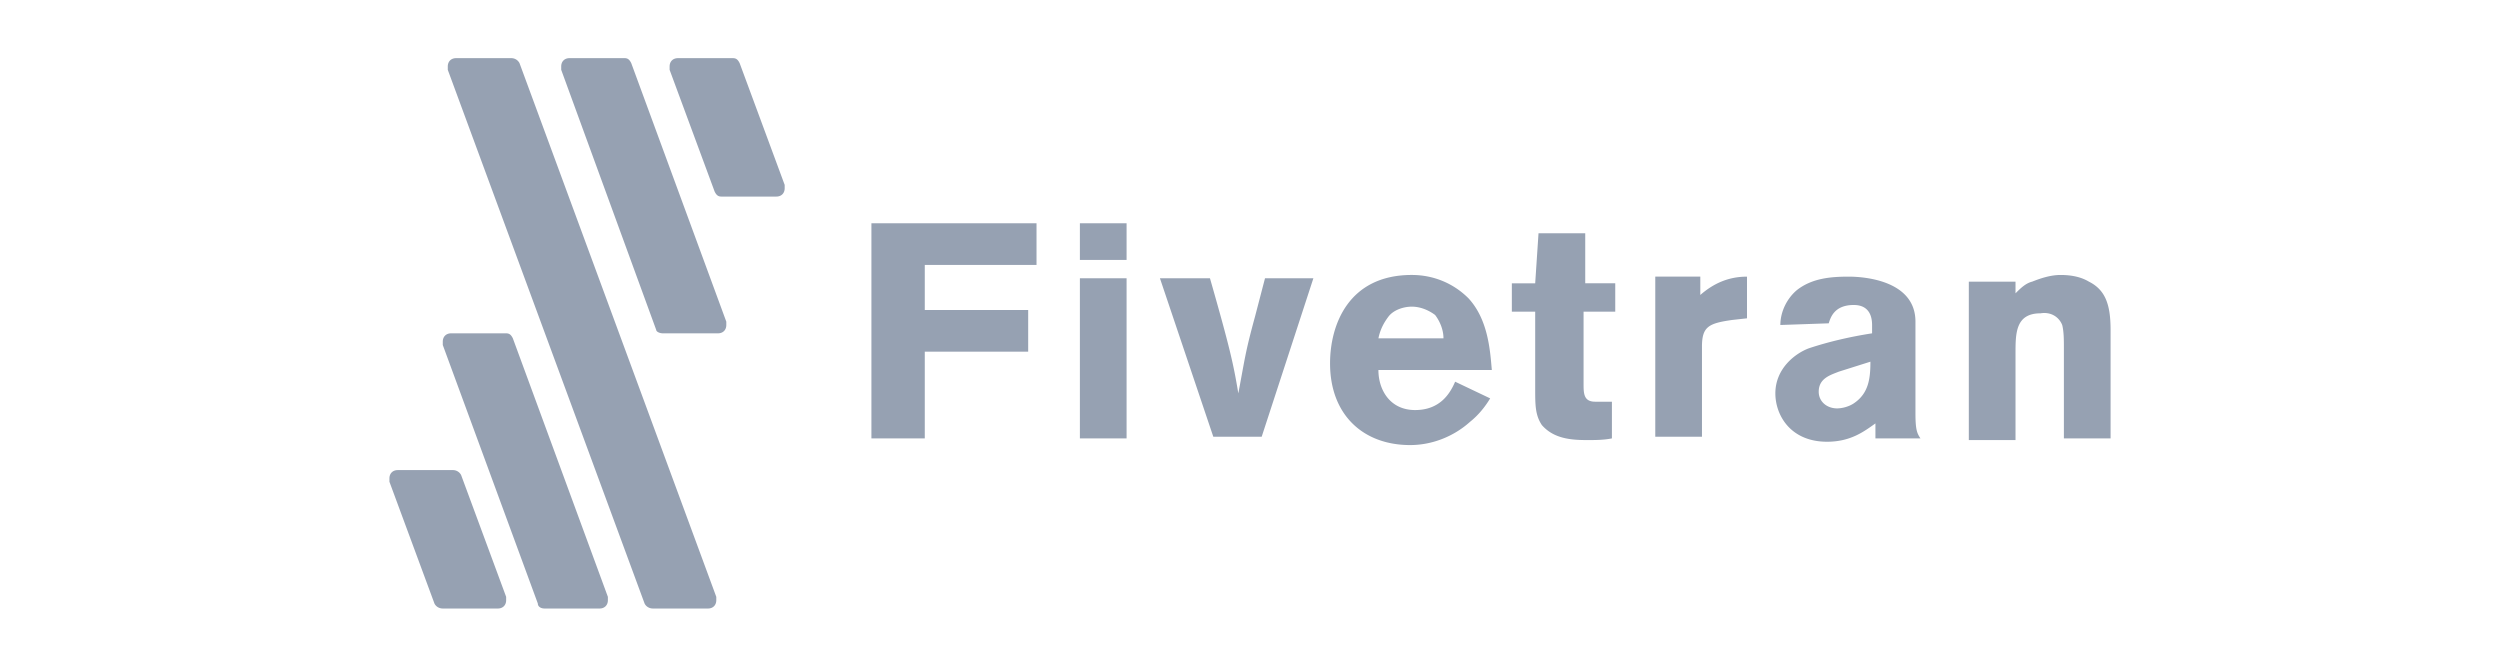 <svg width="180" height="48" fill="none" xmlns="http://www.w3.org/2000/svg"><path d="M74.63 16.075v3.002h-8.046v3.242h7.445v3.002h-7.445v6.244h-3.842v-15.49H74.63zM77.752 16.075h3.362v2.641h-3.362v-2.641zm0 3.962h3.362v11.528h-3.362V20.037zM83.516 20.037h3.602c1.441 5.044 1.681 6.125 2.041 8.286.48-2.522.48-2.882 1.201-5.524l.72-2.762h3.483l-3.722 11.408h-3.483l-3.842-11.408zM107.292 28.683c-.36.6-.841 1.201-1.441 1.681-1.201 1.081-2.762 1.681-4.323 1.681-3.362 0-5.764-2.161-5.764-5.884 0-2.761 1.321-6.364 5.884-6.364 1.561 0 3.002.6 4.083 1.681 1.441 1.561 1.561 3.843 1.681 5.164h-8.166c0 1.44.841 2.882 2.642 2.882 1.802 0 2.522-1.201 2.882-2.042l2.522 1.201zm-3.362-4.323c0-.6-.24-1.2-.601-1.68-.48-.361-1.08-.601-1.681-.601-.6 0-1.321.24-1.681.72-.36.48-.6.96-.72 1.561h4.683zM110.774 16.795h3.363v3.602h2.161v2.042h-2.281v5.163c0 .72 0 1.321.84 1.321h1.201v2.642c-.601.12-1.201.12-1.801.12-1.201 0-2.402-.12-3.243-1.08-.48-.721-.48-1.442-.48-2.642v-5.524h-1.681v-2.041h1.681l.24-3.603zM122.422 21.238c.961-.84 2.041-1.32 3.362-1.32v3.001l-1.081.12c-1.681.24-2.161.48-2.161 1.922v6.484h-3.362V19.917h3.242v1.321zM128.186 23.4c0-.961.48-1.922 1.201-2.522 1.08-.84 2.401-.96 3.722-.96 1.321 0 4.804.36 4.804 3.241v6.605c0 1.2.12 1.44.36 1.801h-3.242v-1.08c-.841.6-1.802 1.32-3.483 1.32-2.642 0-3.722-1.921-3.722-3.482 0-1.801 1.441-2.882 2.401-3.242 1.441-.48 3.002-.84 4.563-1.081v-.6c0-.48-.12-1.441-1.32-1.441-1.441 0-1.682.96-1.802 1.32l-3.482.12zm4.203 3.362c-.601.24-1.441.48-1.441 1.44 0 .721.6 1.202 1.321 1.202.36 0 .84-.12 1.201-.36 1.08-.721 1.2-1.802 1.2-3.003l-2.281.72zM145.117 21.118c.36-.36.721-.72 1.201-.84.6-.24 1.321-.48 2.041-.48.721 0 1.441.12 2.042.48 1.201.6 1.561 1.68 1.561 3.482v7.805H148.6v-6.484c0-.6 0-1.201-.121-1.681-.24-.6-.84-.961-1.561-.841-1.801 0-1.801 1.441-1.801 2.882v6.244h-3.362V20.278h3.362v.84zM47.732 24h3.962c.36 0 .6-.24.6-.6v-.24L45.45 4.546c-.12-.24-.24-.36-.48-.36h-3.963c-.36 0-.6.24-.6.6v.24L47.25 23.76c0 .12.24.24.48.24zM47.01 43.813h3.963c.36 0 .6-.24.6-.6v-.24L37.405 4.547a.66.66 0 00-.6-.36H32.84c-.36 0-.6.24-.6.6v.24l14.17 38.426c.12.24.36.36.6.36zM39.206 43.813h3.962c.36 0 .6-.24.6-.6v-.24L36.925 24.36c-.12-.24-.24-.36-.48-.36H32.48c-.36 0-.6.24-.6.6v.24l6.844 18.613c0 .24.24.36.48.36zM48.212 5.027l3.242 8.766c.12.24.24.36.48.36h3.963c.36 0 .6-.24.6-.6v-.24l-3.242-8.766c-.12-.24-.24-.36-.48-.36h-3.963c-.36 0-.6.24-.6.6v.24zM31.88 43.813h3.963c.36 0 .6-.24.6-.6v-.24l-3.241-8.766a.66.66 0 00-.6-.36h-3.963c-.36 0-.6.24-.6.6v.24l3.241 8.766c.12.24.36.36.6.36z" fill="#96A1B2"/></svg>